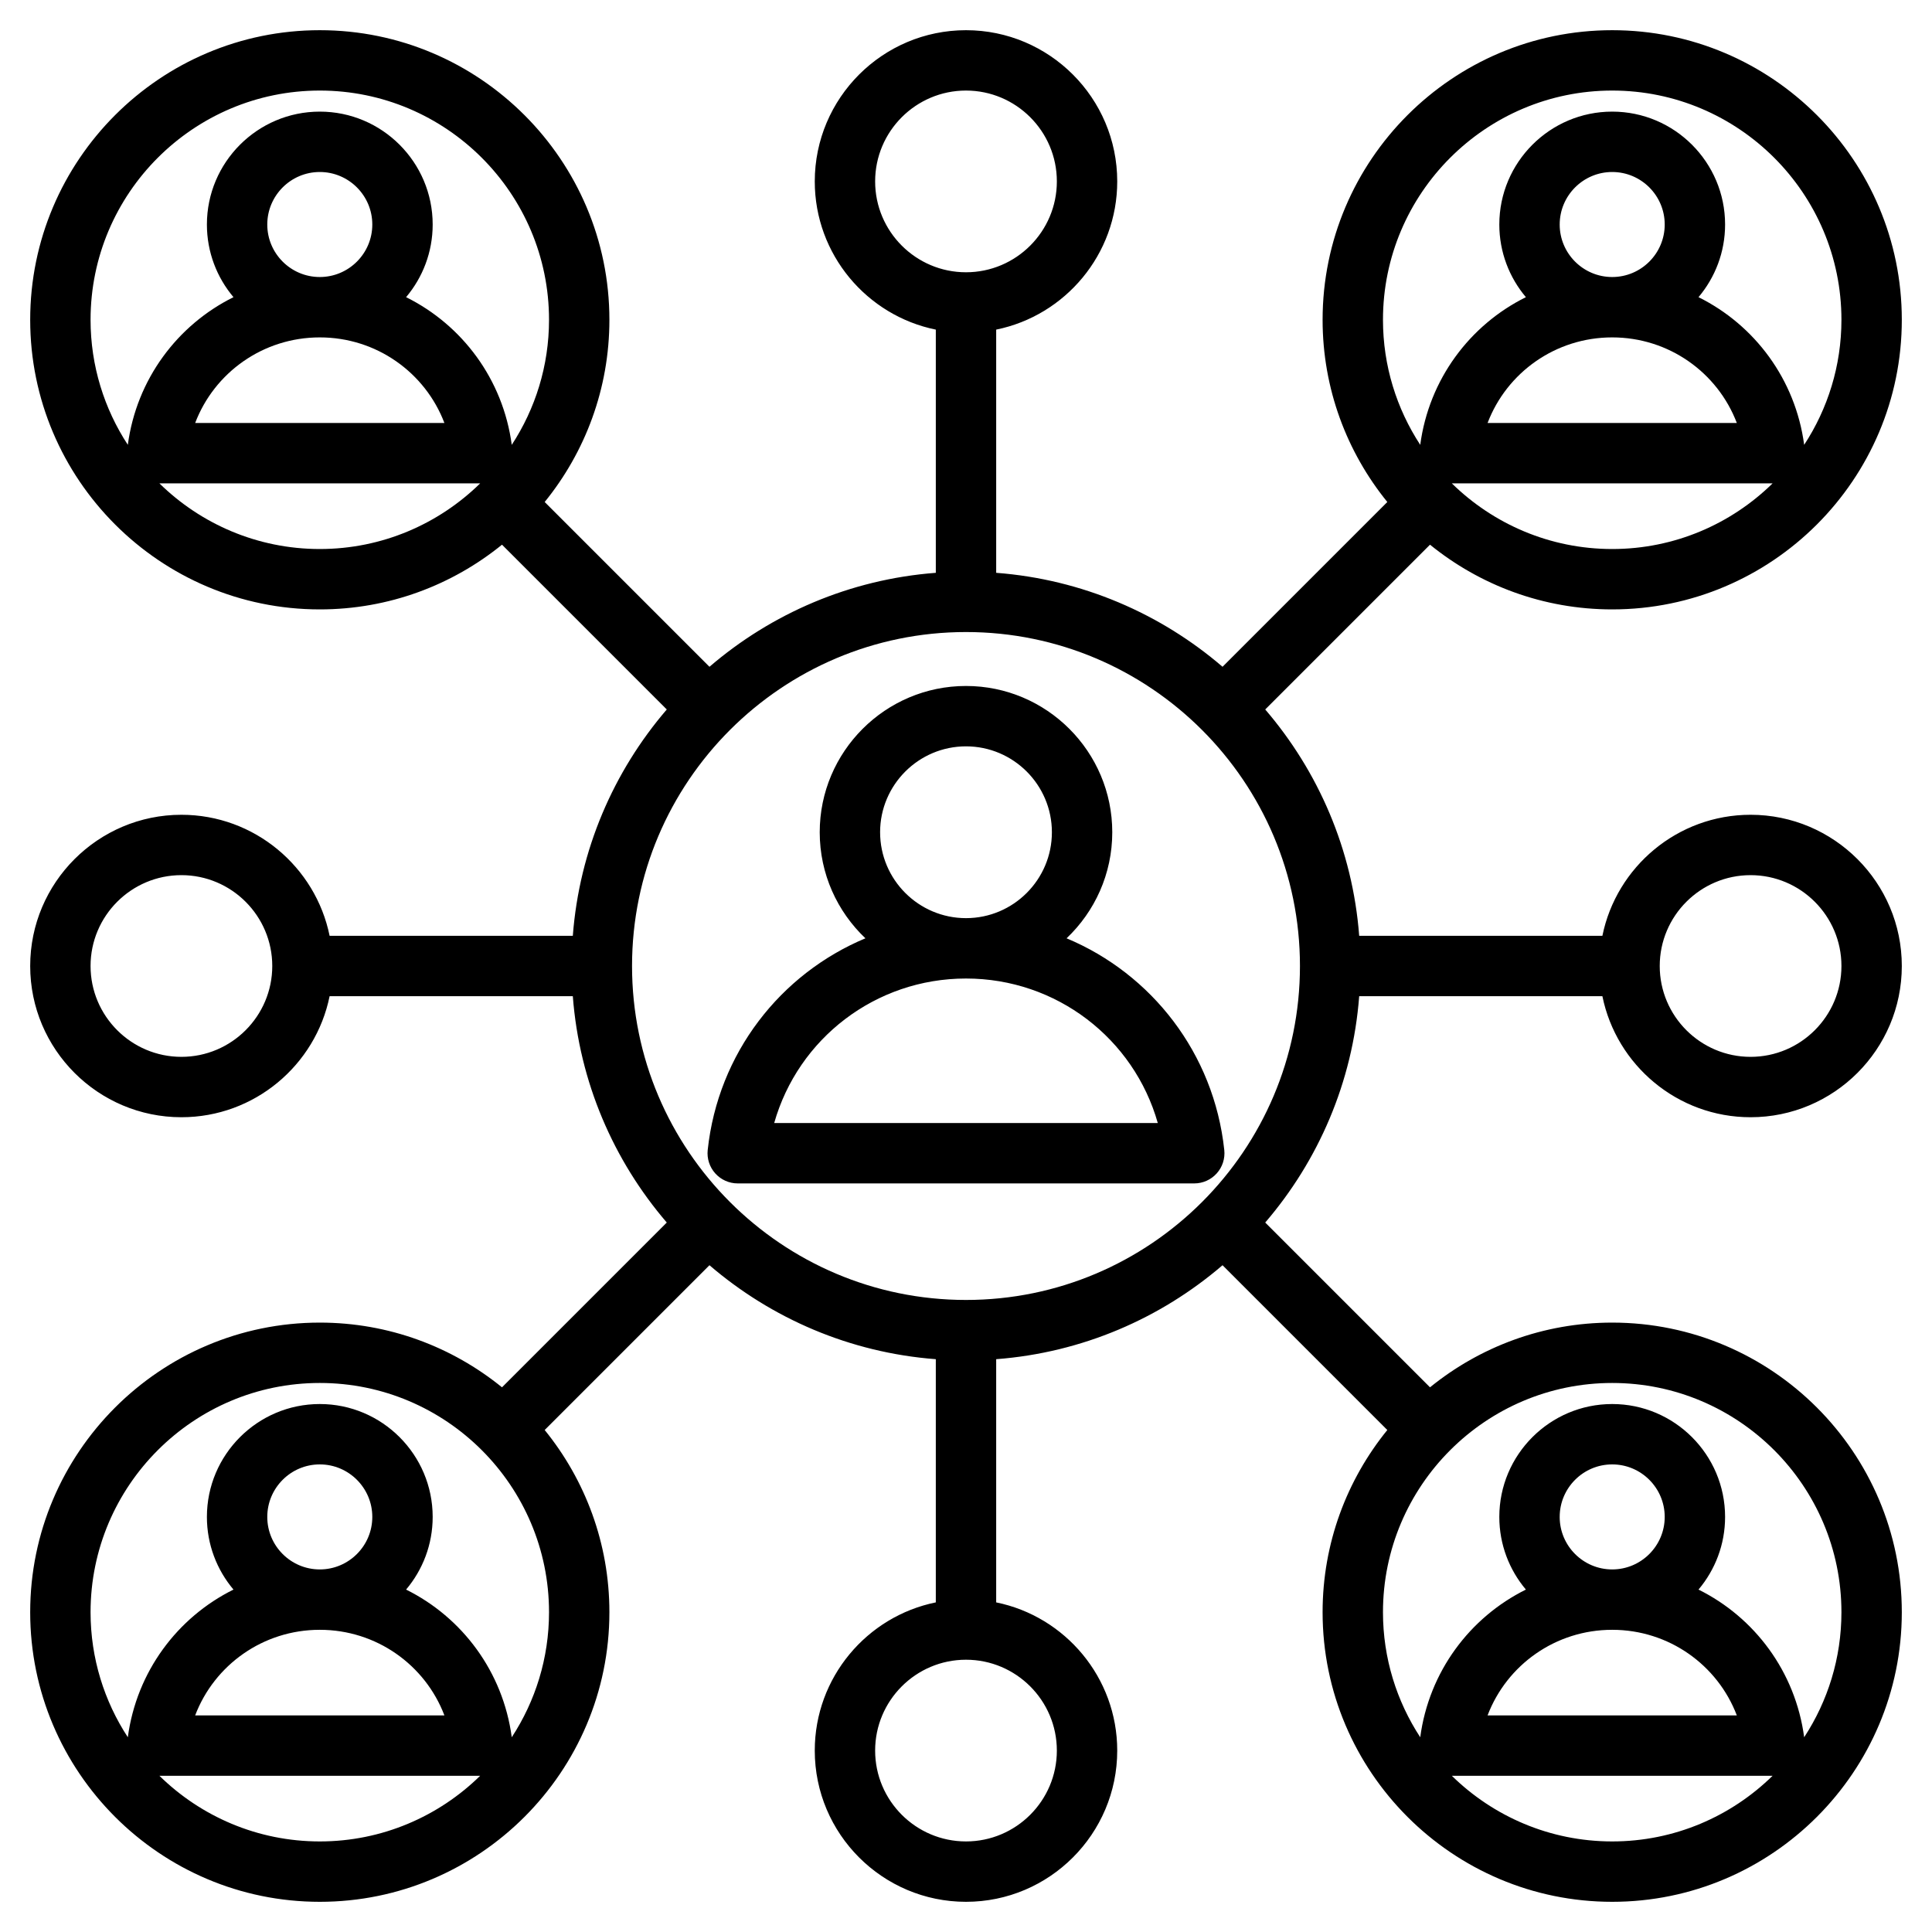 <svg id="Layer_1" enable-background="new 0 0 512 512" viewBox="0 0 512 512" xmlns="http://www.w3.org/2000/svg"><path d="m427.252 350.503c-18.284 0-35.087 6.437-48.286 17.15l-43.668-43.668c14.073-16.391 23.166-37.175 24.901-59.985h64.451c3.718 18.278 19.914 32.077 39.273 32.077 22.098 0 40.077-17.978 40.077-40.077s-17.979-40.077-40.077-40.077c-19.359 0-35.555 13.799-39.273 32.077h-64.451c-1.735-22.81-10.828-43.594-24.901-59.985l43.668-43.668c13.198 10.713 30.001 17.15 48.285 17.15 42.319 0 76.749-34.429 76.749-76.749 0-42.319-34.429-76.748-76.748-76.748s-76.749 34.429-76.749 76.748c0 18.284 6.437 35.087 17.15 48.285l-43.668 43.668c-16.391-14.073-37.175-23.166-59.985-24.901v-64.45c18.279-3.718 32.078-19.914 32.078-39.274 0-22.097-17.979-40.076-40.078-40.076s-40.078 17.979-40.078 40.077c0 19.36 13.799 35.556 32.078 39.274v64.45c-22.81 1.735-43.594 10.828-59.985 24.901l-43.668-43.668c10.713-13.198 17.15-30.001 17.15-48.285 0-42.32-34.43-76.749-76.749-76.749s-76.748 34.429-76.748 76.748 34.429 76.749 76.749 76.749c18.284 0 35.087-6.437 48.285-17.15l43.668 43.669c-14.073 16.391-23.166 37.175-24.901 59.985h-64.451c-3.718-18.278-19.914-32.077-39.273-32.077-22.098-.001-40.077 17.977-40.077 40.076s17.979 40.077 40.077 40.077c19.359 0 35.555-13.799 39.273-32.077h64.451c1.735 22.81 10.828 43.594 24.901 59.985l-43.668 43.668c-13.198-10.713-30.001-17.15-48.286-17.15-42.319 0-76.748 34.429-76.748 76.748s34.429 76.749 76.748 76.749 76.749-34.429 76.749-76.749c0-18.284-6.437-35.087-17.15-48.285l43.668-43.668c16.391 14.073 37.175 23.166 59.985 24.901v64.45c-18.279 3.718-32.078 19.914-32.078 39.274 0 22.098 17.979 40.077 40.078 40.077s40.078-17.979 40.078-40.077c0-19.36-13.799-35.556-32.078-39.274v-64.45c22.81-1.735 43.594-10.828 59.985-24.901l43.668 43.668c-10.713 13.198-17.15 30.001-17.15 48.285 0 42.319 34.43 76.749 76.749 76.749s76.748-34.429 76.748-76.749-34.429-76.748-76.748-76.748zm36.671-118.58c13.276 0 24.077 10.801 24.077 24.077s-10.801 24.077-24.077 24.077-24.077-10.801-24.077-24.077 10.801-24.077 24.077-24.077zm-79.174-103.827h85.007c-10.965 10.753-25.969 17.4-42.503 17.4s-31.54-6.647-42.504-17.4zm28.586-68.598c0-7.673 6.243-13.916 13.917-13.916 7.673 0 13.916 6.243 13.916 13.916 0 7.672-6.239 13.913-13.91 13.916-.002 0-.004 0-.007 0-.002 0-.004 0-.006 0-7.671-.003-13.91-6.244-13.91-13.916zm13.909 29.916h.008.007c14.986.003 27.916 9.29 33.018 22.682h-66.052c5.102-13.392 18.032-22.679 33.019-22.682zm.008-65.414c33.497 0 60.748 27.251 60.748 60.748 0 12.221-3.64 23.602-9.875 33.141-2.322-17.378-13.136-31.763-28.001-39.137 4.391-5.208 7.044-11.925 7.044-19.254 0-16.496-13.42-29.916-29.916-29.916s-29.917 13.42-29.917 29.916c0 7.329 2.653 14.046 7.044 19.254-14.865 7.373-25.68 21.758-28.001 39.136-6.235-9.538-9.875-20.919-9.875-33.14 0-33.497 27.252-60.748 60.749-60.748zm-195.33 24.077c0-13.276 10.802-24.077 24.078-24.077s24.078 10.801 24.078 24.077-10.801 24.078-24.078 24.078-24.078-10.802-24.078-24.078zm-207.922 36.671c0-33.497 27.251-60.748 60.748-60.748s60.749 27.251 60.749 60.748c0 12.221-3.64 23.602-9.875 33.141-2.322-17.378-13.136-31.763-28.001-39.137 4.391-5.208 7.044-11.925 7.044-19.254 0-16.496-13.42-29.916-29.917-29.916-16.496 0-29.916 13.42-29.916 29.916 0 7.329 2.653 14.046 7.044 19.254-14.866 7.373-25.68 21.758-28.001 39.137-6.235-9.539-9.875-20.92-9.875-33.141zm46.832-25.25c0-7.673 6.243-13.916 13.916-13.916 7.674 0 13.917 6.243 13.917 13.916 0 7.672-6.239 13.913-13.91 13.916-.002 0-.004 0-.007 0s-.004 0-.007 0c-7.67-.003-13.909-6.244-13.909-13.916zm13.908 29.916h.008s.005 0 .008 0c14.987.003 27.917 9.29 33.018 22.682h-66.051c5.101-13.392 18.03-22.678 33.017-22.682zm-42.495 38.682h85.007c-10.965 10.753-25.969 17.4-42.503 17.4s-31.54-6.647-42.504-17.4zm5.832 151.981c-13.276 0-24.077-10.801-24.077-24.077s10.801-24.077 24.077-24.077 24.077 10.801 24.077 24.077-10.801 24.077-24.077 24.077zm207.923-112.579c48.8 0 88.502 39.702 88.502 88.502s-39.702 88.502-88.502 88.502-88.502-39.702-88.502-88.502 39.702-88.502 88.502-88.502zm-213.755 303.102h85.007c-10.965 10.753-25.969 17.4-42.503 17.4s-31.54-6.648-42.504-17.4zm28.587-68.599c0-7.674 6.243-13.917 13.916-13.917 7.674 0 13.917 6.243 13.917 13.917 0 7.672-6.239 13.913-13.91 13.916-.002 0-.004 0-.007 0s-.004 0-.007 0c-7.67-.003-13.909-6.244-13.909-13.916zm13.908 29.916h.008s.005 0 .008 0c14.987.003 27.917 9.29 33.018 22.682h-66.052c5.102-13.391 18.031-22.679 33.018-22.682zm50.882 28.475c-2.322-17.378-13.136-31.763-28.001-39.137 4.391-5.208 7.044-11.925 7.044-19.254 0-16.496-13.42-29.917-29.917-29.917-16.496 0-29.916 13.42-29.916 29.917 0 7.329 2.653 14.046 7.044 19.254-14.866 7.373-25.68 21.759-28.001 39.137-6.235-9.538-9.875-20.919-9.875-33.141 0-33.497 27.251-60.749 60.749-60.749s60.749 27.251 60.749 60.749c-.001 12.222-3.641 23.603-9.876 33.141zm144.456 3.531c0 13.276-10.802 24.077-24.078 24.077s-24.078-10.801-24.078-24.077c0-13.274 10.798-24.074 24.071-24.077h.006s.004 0 .006 0c13.275.003 24.073 10.803 24.073 24.077zm104.671 6.677h85.007c-10.965 10.753-25.969 17.4-42.503 17.4s-31.54-6.648-42.504-17.4zm28.586-68.599c0-7.674 6.243-13.917 13.917-13.917 7.673 0 13.916 6.243 13.916 13.917 0 7.672-6.239 13.913-13.91 13.916-.002 0-.004 0-.007 0-.002 0-.004 0-.006 0-7.671-.004-13.91-6.244-13.91-13.916zm13.909 29.916h.008.007c14.986.003 27.916 9.29 33.018 22.682h-66.052c5.102-13.392 18.033-22.679 33.019-22.682zm50.881 28.475c-2.322-17.378-13.136-31.763-28.001-39.137 4.391-5.208 7.044-11.925 7.044-19.254 0-16.496-13.42-29.917-29.916-29.917s-29.917 13.42-29.917 29.917c0 7.329 2.653 14.046 7.044 19.254-14.865 7.373-25.68 21.758-28.001 39.137-6.235-9.538-9.875-20.919-9.875-33.14 0-33.497 27.252-60.749 60.749-60.749s60.748 27.251 60.748 60.748c0 12.222-3.64 23.603-9.875 33.141zm-161.63-146.774c2.27 0 4.433-.964 5.95-2.653 1.517-1.688 2.246-3.941 2.004-6.198-2.747-25.663-19.282-46.688-41.794-56.105 7.45-7.069 12.109-17.05 12.109-28.106 0-21.375-17.39-38.764-38.764-38.764s-38.764 17.389-38.764 38.764c0 11.056 4.659 21.037 12.109 28.106-22.512 9.417-39.049 30.442-41.795 56.106-.242 2.257.487 4.51 2.004 6.198s3.68 2.653 5.95 2.653h120.991zm-83.258-93.062c0-12.552 10.212-22.764 22.764-22.764s22.764 10.212 22.764 22.764c0 12.549-10.207 22.759-22.754 22.764-.003 0-.007 0-.01 0s-.006 0-.01 0c-12.548-.006-22.754-10.215-22.754-22.764zm22.753 38.764h.011.01c24.008.005 44.484 15.945 50.818 38.298h-101.658c6.333-22.353 26.81-38.293 50.819-38.298z"/></svg>